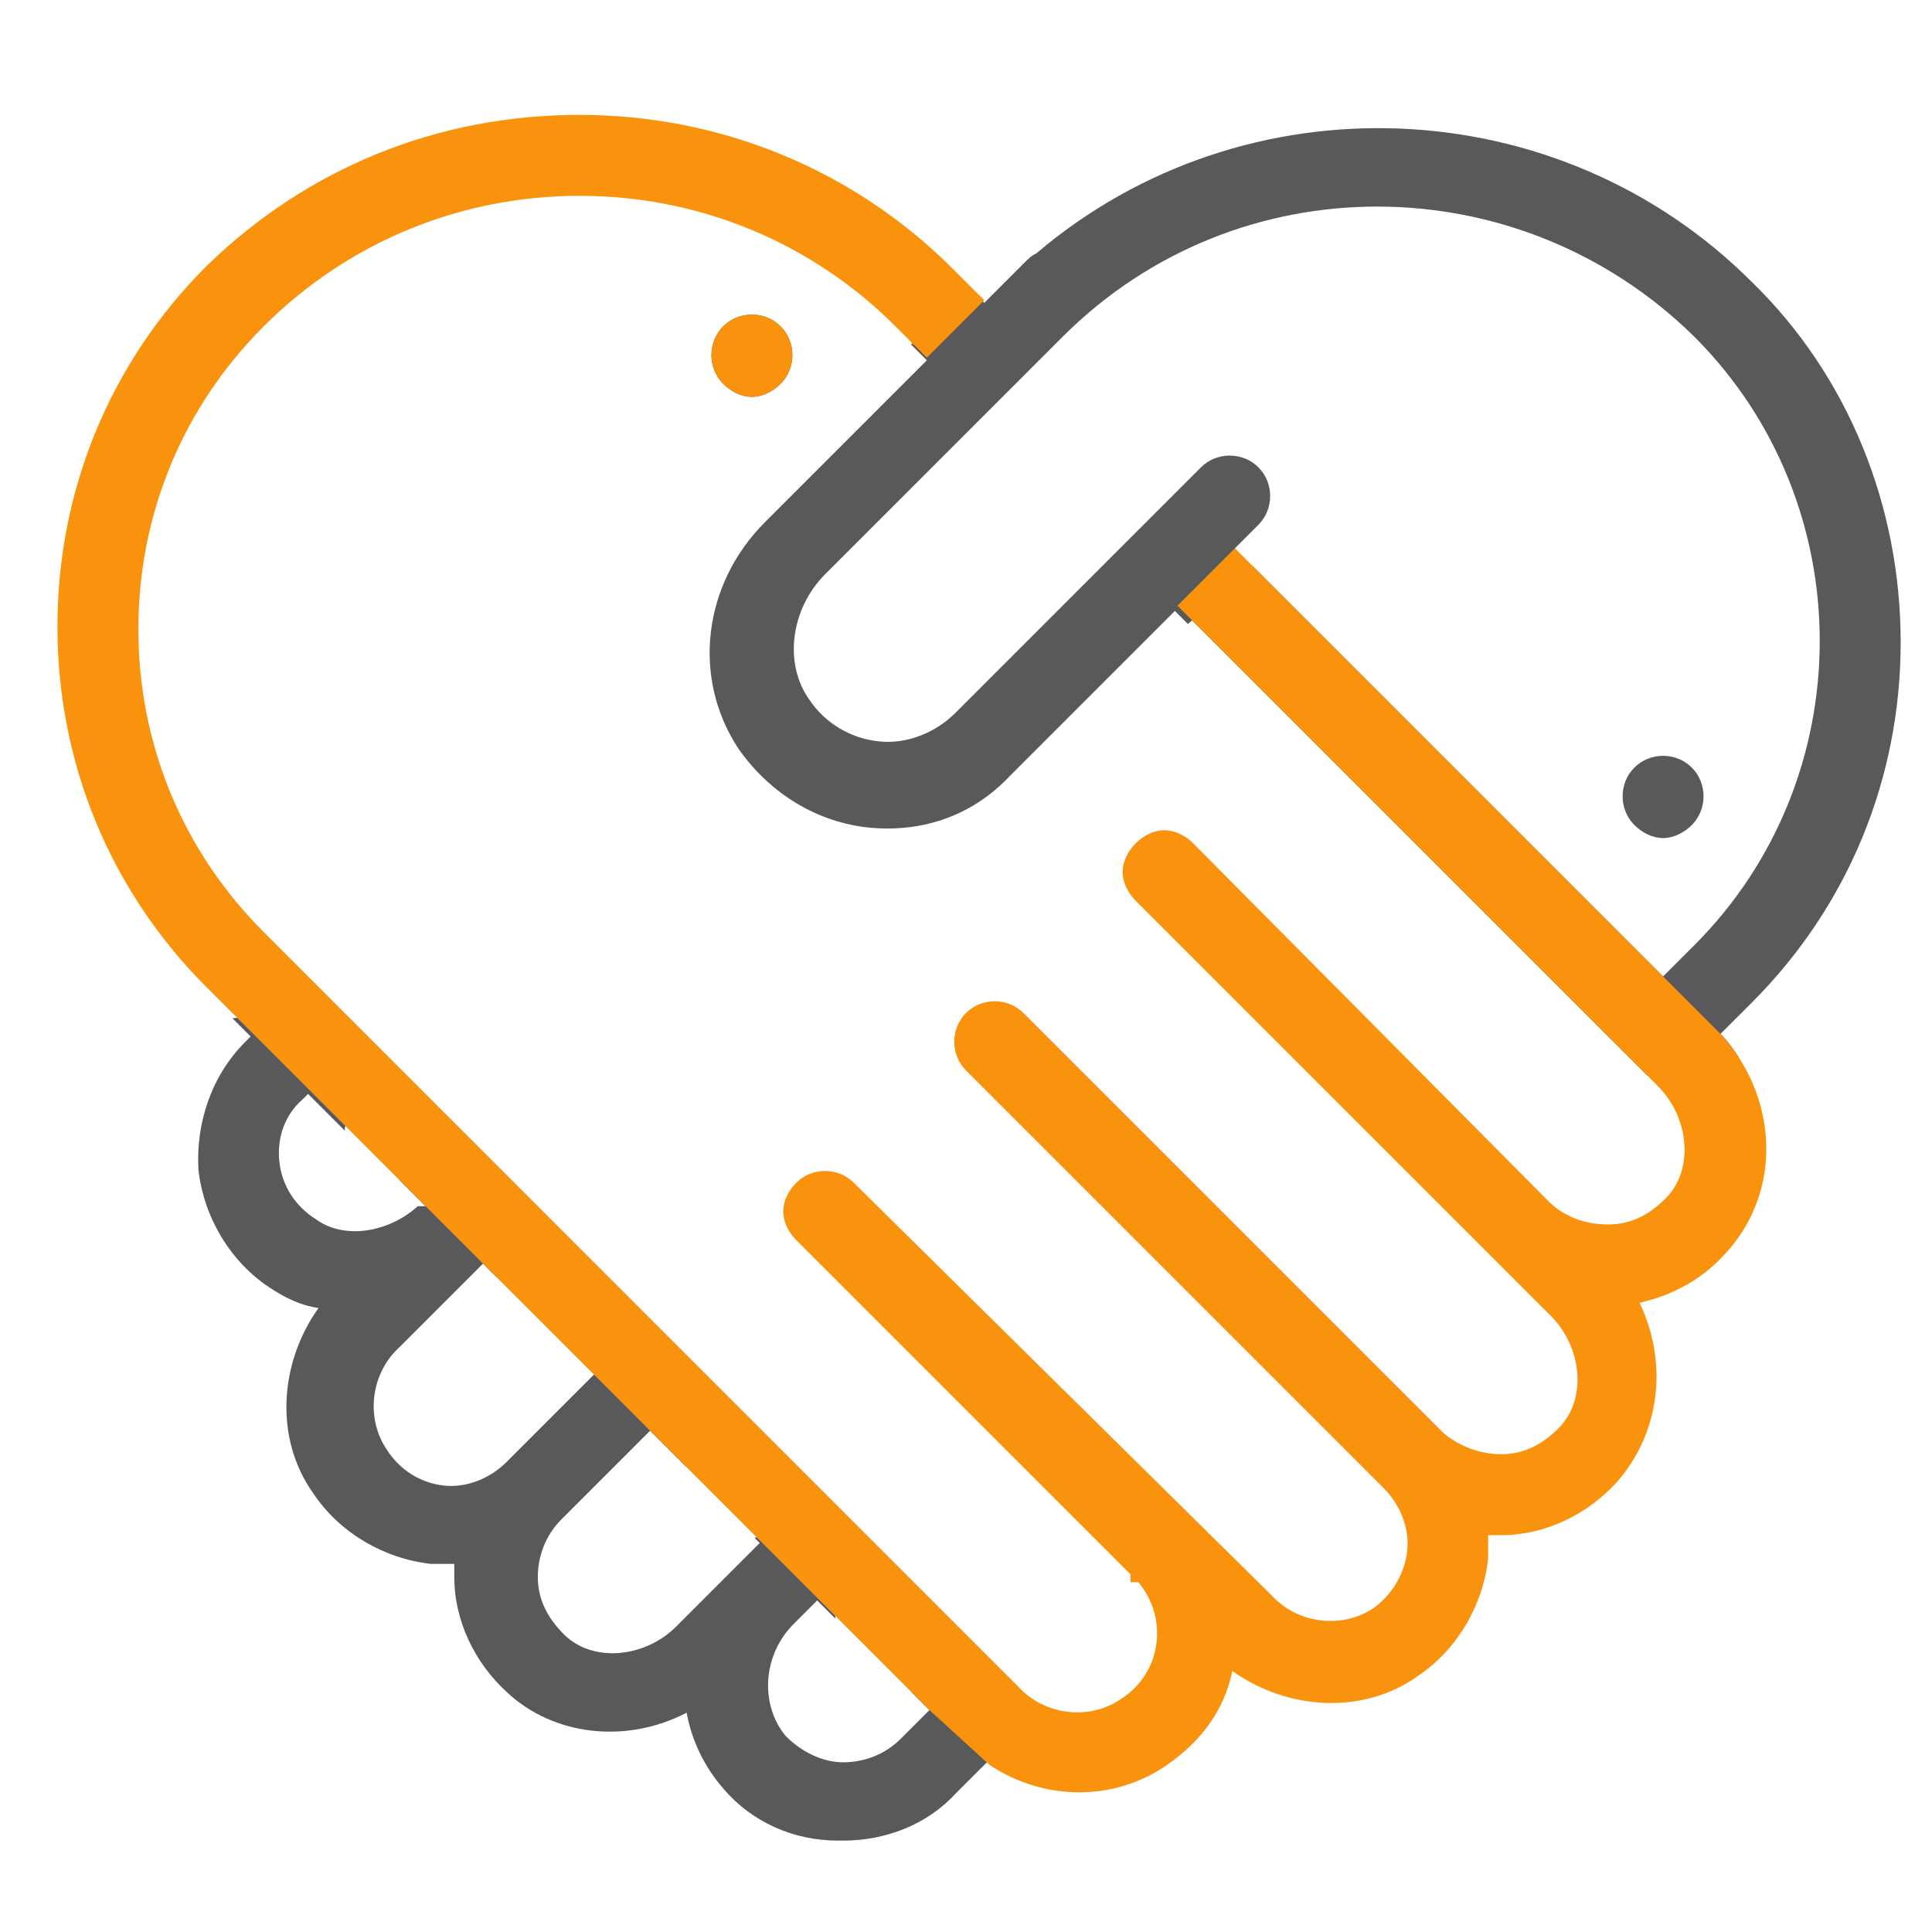 <?xml version="1.0" encoding="utf-8"?>
<!-- Generator: Adobe Illustrator 22.1.0, SVG Export Plug-In . SVG Version: 6.00 Build 0)  -->
<svg version="1.1" xmlns="http://www.w3.org/2000/svg" xmlns:xlink="http://www.w3.org/1999/xlink" x="0px" y="0px"
	 viewBox="0 0 74 74" style="enable-background:new 0 0 74 74;" xml:space="preserve">
<style type="text/css">
	.st0{fill:#58595B;}
	.st1{fill:#F9930D;}
</style>
<g id="Layer_1">
	<g>
		<path class="st0" d="M67.1,38.4c3.7-3.7,5.7-8.6,5.7-13.8s-2-10.2-5.7-13.8c-7.4-7.4-19.4-7.9-27.4-1.1c-0.2,0.1-0.3,0.2-0.4,0.3
			l-1.6,1.6l-1.2-1.2c0,0-0.1-0.1-0.1-0.1c-0.4,1-0.9,2.1-1.5,2.9l0.6,0.6l-6.2,6.2c-2.4,2.4-2.8,6-1,8.7c1.2,1.7,3,2.8,5,3
			c2.1,0.2,4-0.5,5.4-2l6.3-6.3l0.5,0.5c0.8-0.7,1.7-1.2,2.4-2L47.3,21l0.9-0.9c0.6-0.6,0.6-1.6,0-2.2c-0.6-0.6-1.6-0.6-2.2,0
			l-9.4,9.4c-0.8,0.8-1.9,1.2-2.9,1.1c-1.1-0.1-2.1-0.7-2.7-1.6c-1-1.4-0.7-3.5,0.6-4.8l9.1-9.1c6.7-6.7,17.5-6.6,24.2,0
			c6.4,6.4,6.4,16.9,0,23.3l-1.2,1.2l-0.1-0.1c-0.4,0.9-1.2,1.7-1.8,2.6l1.3,1.3c1.2-0.6,2.3-0.5,3.5-0.7c-0.2-0.3-0.4-0.6-0.7-0.9
			L67.1,38.4z"/>
		<path class="st0" d="M34.9,64.8l0.7,0.7l-1.1,1.1c-0.6,0.6-1.4,0.9-2.2,0.9h0c-0.8,0-1.6-0.4-2.2-1c-1-1.2-0.9-3.1,0.3-4.3
			l0.9-0.9l0.7,0.7c-0.1-1.3-0.3-2.6-1-3.9c-0.8,0.4-1.5,0.7-2.1,0.8l0.2,0.2l-0.9,0.9l0.4,0.4l-0.4-0.4l-2.3,2.3
			c-1.2,1.2-3.2,1.4-4.3,0.3c-0.6-0.6-1-1.3-1-2.2c0-0.8,0.3-1.6,0.9-2.2l3.4-3.4l1.4,1.4c0-2-0.5-3.9-1.1-5.1
			c-0.7-0.7-2.3-0.4-3.8,0.1l1.4,1.4l-3.4,3.4c-0.6,0.6-1.5,1-2.4,0.9c-0.9-0.1-1.7-0.6-2.2-1.4c-0.8-1.2-0.6-2.9,0.5-3.9l3.2-3.2
			l0.5,0.5c0.4-0.8,0.8-1.6,0.2-2.7c-0.8-0.8-2.3-1-3.9-1l1,1L16,46.2c-1.1,1-2.8,1.3-3.9,0.5c-0.8-0.5-1.3-1.3-1.4-2.2
			c-0.1-0.9,0.2-1.8,0.9-2.4l0.2-0.2l1.4,1.4c0.4-2.4-1.3-4.6-4.3-4.3l0.7,0.7l-0.2,0.2c-1.3,1.3-1.9,3.1-1.8,4.9
			c0.2,1.8,1.2,3.5,2.7,4.5c0.6,0.4,1.2,0.7,1.9,0.8c-1.5,2.1-1.7,5-0.2,7.1c1,1.5,2.7,2.5,4.5,2.7c0.3,0,0.6,0,0.9,0
			c0,0.2,0,0.3,0,0.5c0,1.7,0.8,3.3,2,4.4c1.8,1.7,4.6,2,6.9,0.8c0.2,1.1,0.7,2.1,1.4,2.9c1.1,1.3,2.7,2,4.4,2l0.2,0
			c1.6,0,3.2-0.6,4.3-1.8l1.2-1.2c0.4,0.2,0.7,0.4,1.1,0.6C38.5,66.3,37,65,34.9,64.8z"/>
		<path class="st0" d="M63.6,37.3L48,21.7c-0.7,0.8-1.6,1.3-2.4,2l16.2,16.2C62.4,39,63.2,38.2,63.6,37.3z"/>
		<path class="st0" d="M28.8,15.2c0.4,0,0.8-0.2,1.1-0.5c0.6-0.6,0.6-1.6,0-2.2c-0.6-0.6-1.6-0.6-2.2,0c-0.6,0.6-0.6,1.6,0,2.2
			C28,15,28.4,15.2,28.8,15.2z"/>
		<path class="st0" d="M64.8,31.6c0.6-0.6,0.6-1.6,0-2.2c-0.6-0.6-1.6-0.6-2.2,0c-0.6,0.6-0.6,1.6,0,2.2c0.3,0.3,0.7,0.5,1.1,0.5
			S64.5,31.9,64.8,31.6z"/>
	</g>
</g>
<g id="Layer_2">
	<g>
		<path class="st1" d="M65.9,39.6l-2.2-2.2L47.6,21.3L47.3,21l-2.2,2.2l0.7,0.7l17.7,17.7c1.2,1.2,1.4,3.2,0.3,4.3h0
			c-0.6,0.6-1.3,1-2.2,1c0,0,0,0,0,0c-0.9,0-1.7-0.3-2.3-0.9L45.7,32.3c-0.3-0.3-0.7-0.5-1.1-0.5c0,0,0,0,0,0
			c-0.4,0-0.8,0.2-1.1,0.5C43.2,32.6,43,33,43,33.4s0.2,0.8,0.5,1.1l15.9,15.9c1.2,1.2,1.4,3.2,0.3,4.3c-0.6,0.6-1.3,1-2.2,1
			c0,0,0,0,0,0c-0.8,0-1.6-0.3-2.2-0.8L39.2,38.8c-0.6-0.6-1.6-0.6-2.2,0c-0.6,0.6-0.6,1.6,0,2.2L53,57c0.6,0.6,1,1.5,0.9,2.4
			c-0.1,0.9-0.6,1.7-1.3,2.2c-1.2,0.8-2.9,0.6-3.9-0.5L32.7,45.3c-0.6-0.6-1.6-0.6-2.2,0c-0.3,0.3-0.5,0.7-0.5,1.1
			c0,0.4,0.2,0.8,0.5,1.1l12.8,12.8l0,0.3h0.3c0.5,0.6,0.8,1.4,0.7,2.3c-0.1,0.9-0.6,1.7-1.4,2.2c-1.2,0.8-2.9,0.6-3.9-0.5
			L10.1,35.7C7,32.6,5.3,28.5,5.3,24.1s1.7-8.5,4.8-11.6c3.2-3.2,7.5-5,12.1-5c4.6,0,8.9,1.8,12.1,5l0.7,0.7l0,0c0,0,0-0.1-0.1-0.1
			c0,0,0,0.1,0.1,0.1l0.5,0.5l2.2-2.2l-1.2-1.2c-3.8-3.8-8.9-5.9-14.3-5.9S11.8,6.4,7.9,10.2c-3.7,3.7-5.7,8.6-5.7,13.8
			c0,5.2,2,10.1,5.7,13.8l1.7,1.7l2.2,2.2l10.8,10.8l2.2,2.2l4.3,4.3l2.2,2.2l4.3,4.3l2.3,2.1c2.1,1.4,4.8,1.4,6.8,0
			c1.3-0.9,2.2-2.1,2.5-3.6c2.1,1.5,5,1.7,7.1,0.2c1.5-1,2.5-2.7,2.7-4.5c0-0.3,0-0.6,0-0.9c0.2,0,0.3,0,0.5,0c1.7,0,3.3-0.8,4.4-2
			c1.7-1.9,2-4.6,0.9-6.9c1.3-0.3,2.4-0.9,3.3-1.9C68.3,45.6,68.1,42,65.9,39.6z"/>
		<path class="st1" d="M28.8,15.2c0.4,0,0.8-0.2,1.1-0.5c0.6-0.6,0.6-1.6,0-2.2c-0.6-0.6-1.6-0.6-2.2,0c-0.6,0.6-0.6,1.6,0,2.2
			C28,15,28.4,15.2,28.8,15.2z"/>
	</g>
</g>
</svg>
